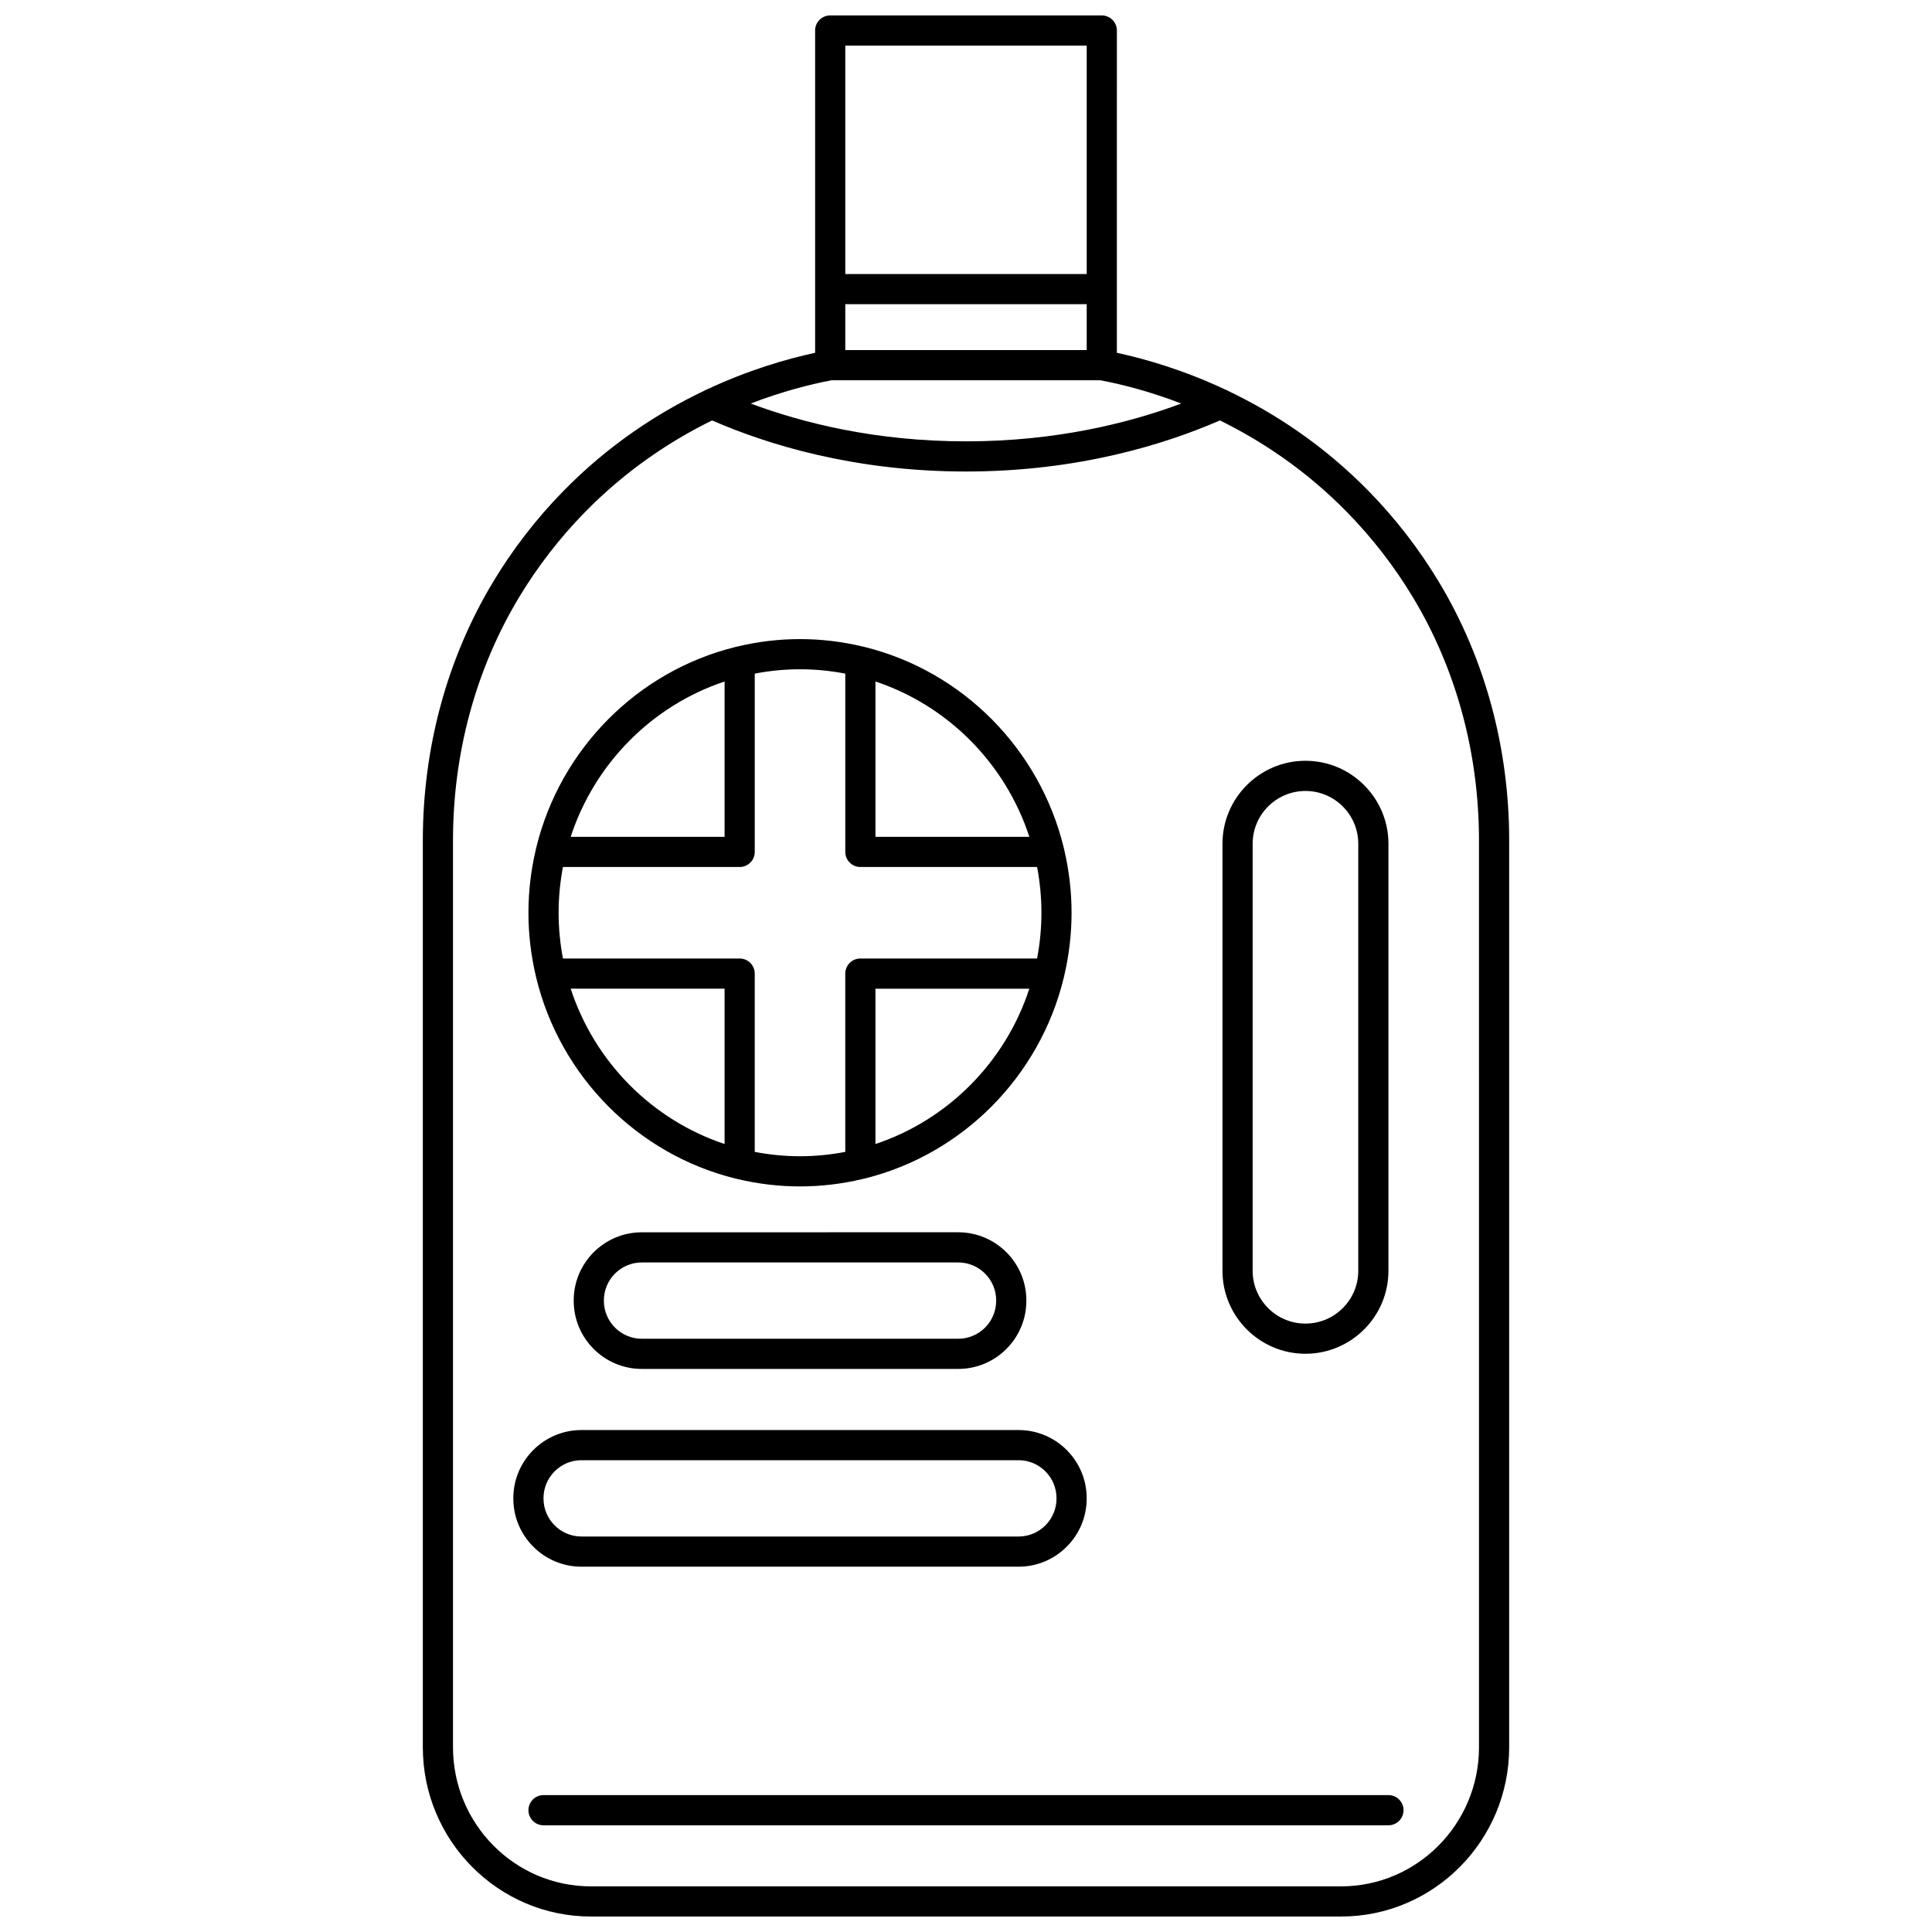<?xml version="1.0" encoding="UTF-8"?>
<!-- Uploaded to: ICON Repo, www.svgrepo.com, Generator: ICON Repo Mixer Tools -->
<svg width="800px" height="800px" version="1.1" viewBox="144 144 512 512" xmlns="http://www.w3.org/2000/svg">
 <defs>
  <clipPath id="a">
   <path d="m256 148.09h288v503.81h-288z"/>
  </clipPath>
 </defs>
 <g clip-path="url(#a)">
  <path d="m525.3 298.18c-5.215-8.656-11.434-16.707-18.48-23.922-12.141-12.43-25.246-20.879-37.293-26.633-0.254-0.16-0.527-0.285-0.812-0.387-11.047-5.188-21.156-8.109-28.734-9.742l0.004-85.406c0-2.207-1.789-4-4-4h-71.973c-2.207 0-4 1.789-4 4v85.41c-7.578 1.633-17.68 4.551-28.727 9.738-0.289 0.102-0.566 0.227-0.824 0.391-12.043 5.754-25.148 14.203-37.285 26.629-7.051 7.215-13.27 15.266-18.48 23.922-12.195 20.25-18.641 43.941-18.641 68.516v240.34c0 24.738 19.977 44.863 44.535 44.863h198.82c24.555 0 44.535-20.125 44.535-44.863v-240.34c0-24.574-6.449-48.266-18.645-68.516zm-93.312-61.41h-63.977v-12.156h63.977zm-67.594 8h71.207c5.559 1.055 13.023 2.918 21.445 6.172-13.797 5.148-33.156 10.02-57.047 10.02-23.895 0-43.254-4.867-57.047-10.02 8.418-3.254 15.883-5.117 21.441-6.172zm67.594-88.684v60.531h-63.977v-60.531zm103.96 450.95c0 20.328-16.391 36.867-36.539 36.867h-198.82c-20.148 0-36.539-16.539-36.539-36.867v-240.34c0-23.117 6.051-45.383 17.496-64.391 4.894-8.129 10.734-15.684 17.352-22.461 10.996-11.254 22.836-19.039 33.809-24.426 14.586 6.356 37.621 13.535 67.289 13.535 29.668 0 52.703-7.184 67.293-13.535 10.977 5.387 22.812 13.172 33.809 24.426 6.617 6.773 12.457 14.332 17.352 22.461 11.449 19.004 17.496 41.273 17.496 64.391z"/>
 </g>
 <path d="m511.96 619.72h-223.92c-2.207 0-4 1.789-4 4 0 2.207 1.789 4 4 4h223.91c2.207 0 4-1.789 4-4 0-2.207-1.789-4-3.996-4z"/>
 <path d="m284.04 385.89c0 5.758 0.691 11.352 1.953 16.727 0.027 0.18 0.07 0.355 0.121 0.527 6.359 26.148 26.816 46.77 52.766 53.18 0.172 0.051 0.344 0.094 0.523 0.121 5.336 1.277 10.891 1.969 16.605 1.969 5.719 0 11.273-0.695 16.605-1.969 0.18-0.027 0.352-0.07 0.523-0.121 25.949-6.41 46.41-27.031 52.766-53.18 0.051-0.172 0.094-0.348 0.121-0.527 1.266-5.375 1.953-10.969 1.953-16.727s-0.691-11.352-1.953-16.727c-0.027-0.18-0.07-0.355-0.121-0.527-6.359-26.152-26.824-46.773-52.777-53.18-0.164-0.051-0.332-0.09-0.504-0.117-5.336-1.277-10.895-1.973-16.613-1.973s-11.273 0.695-16.609 1.973c-0.176 0.027-0.348 0.07-0.516 0.121-25.953 6.41-46.414 27.027-52.773 53.18-0.051 0.172-0.094 0.348-0.121 0.527-1.262 5.371-1.949 10.965-1.949 16.723zm11.199 20.121h40.781v41.16c-19.234-6.398-34.449-21.754-40.781-41.16zm80.766 41.164v-41.16h40.781c-6.332 19.402-21.551 34.758-40.781 41.16zm40.781-81.41h-40.781v-41.16c19.23 6.398 34.449 21.758 40.781 41.16zm-48.777-43.25v47.25c0 2.207 1.789 4 4 4h46.832c0.742 3.93 1.148 7.981 1.148 12.125s-0.406 8.195-1.148 12.125h-46.836c-2.207 0-4 1.789-4 4v47.25c-3.887 0.746-7.894 1.152-11.996 1.152-4.102 0-8.105-0.406-11.996-1.152v-47.25c0-2.207-1.789-4-4-4h-46.828c-0.742-3.93-1.148-7.981-1.148-12.125s0.406-8.195 1.148-12.125h46.832c2.207 0 4-1.789 4-4v-47.25c3.887-0.746 7.894-1.152 11.996-1.152s8.105 0.406 11.996 1.152zm-31.988 2.09v41.16h-40.781c6.332-19.402 21.547-34.762 40.781-41.16z"/>
 <path d="m314.09 470.57c-9.957 0-18.051 8.098-18.051 18.047v0.113c0 9.953 8.098 18.051 18.051 18.051h83.855c9.953 0 18.051-8.098 18.051-18.051v-0.113c0-9.953-8.098-18.051-18.051-18.051zm93.906 18.047v0.113c0 5.543-4.508 10.055-10.055 10.055h-83.852c-5.543 0-10.055-4.512-10.055-10.055v-0.113c0-5.543 4.508-10.055 10.055-10.055h83.855c5.539 0.004 10.051 4.516 10.051 10.055z"/>
 <path d="m298.09 559.19h115.84c9.953 0 18.051-8.098 18.051-18.051v-0.113c0-9.953-8.098-18.051-18.051-18.051h-115.84c-9.953 0-18.051 8.098-18.051 18.051v0.113c0 9.953 8.098 18.051 18.051 18.051zm-10.055-18.164c0-5.543 4.508-10.055 10.055-10.055h115.84c5.543 0 10.055 4.512 10.055 10.055v0.113c0 5.543-4.508 10.055-10.055 10.055l-115.84-0.004c-5.543 0-10.055-4.512-10.055-10.055z"/>
 <path d="m489.96 502.76c12.125 0 21.992-9.867 21.992-21.992v-113.16c0-12.125-9.867-21.992-21.992-21.992s-21.992 9.867-21.992 21.992v113.16c0 12.125 9.867 21.992 21.992 21.992zm-13.996-135.15c0-7.719 6.277-13.996 13.996-13.996s13.996 6.277 13.996 13.996v113.16c0 7.719-6.277 13.996-13.996 13.996s-13.996-6.277-13.996-13.996z"/>
</svg>